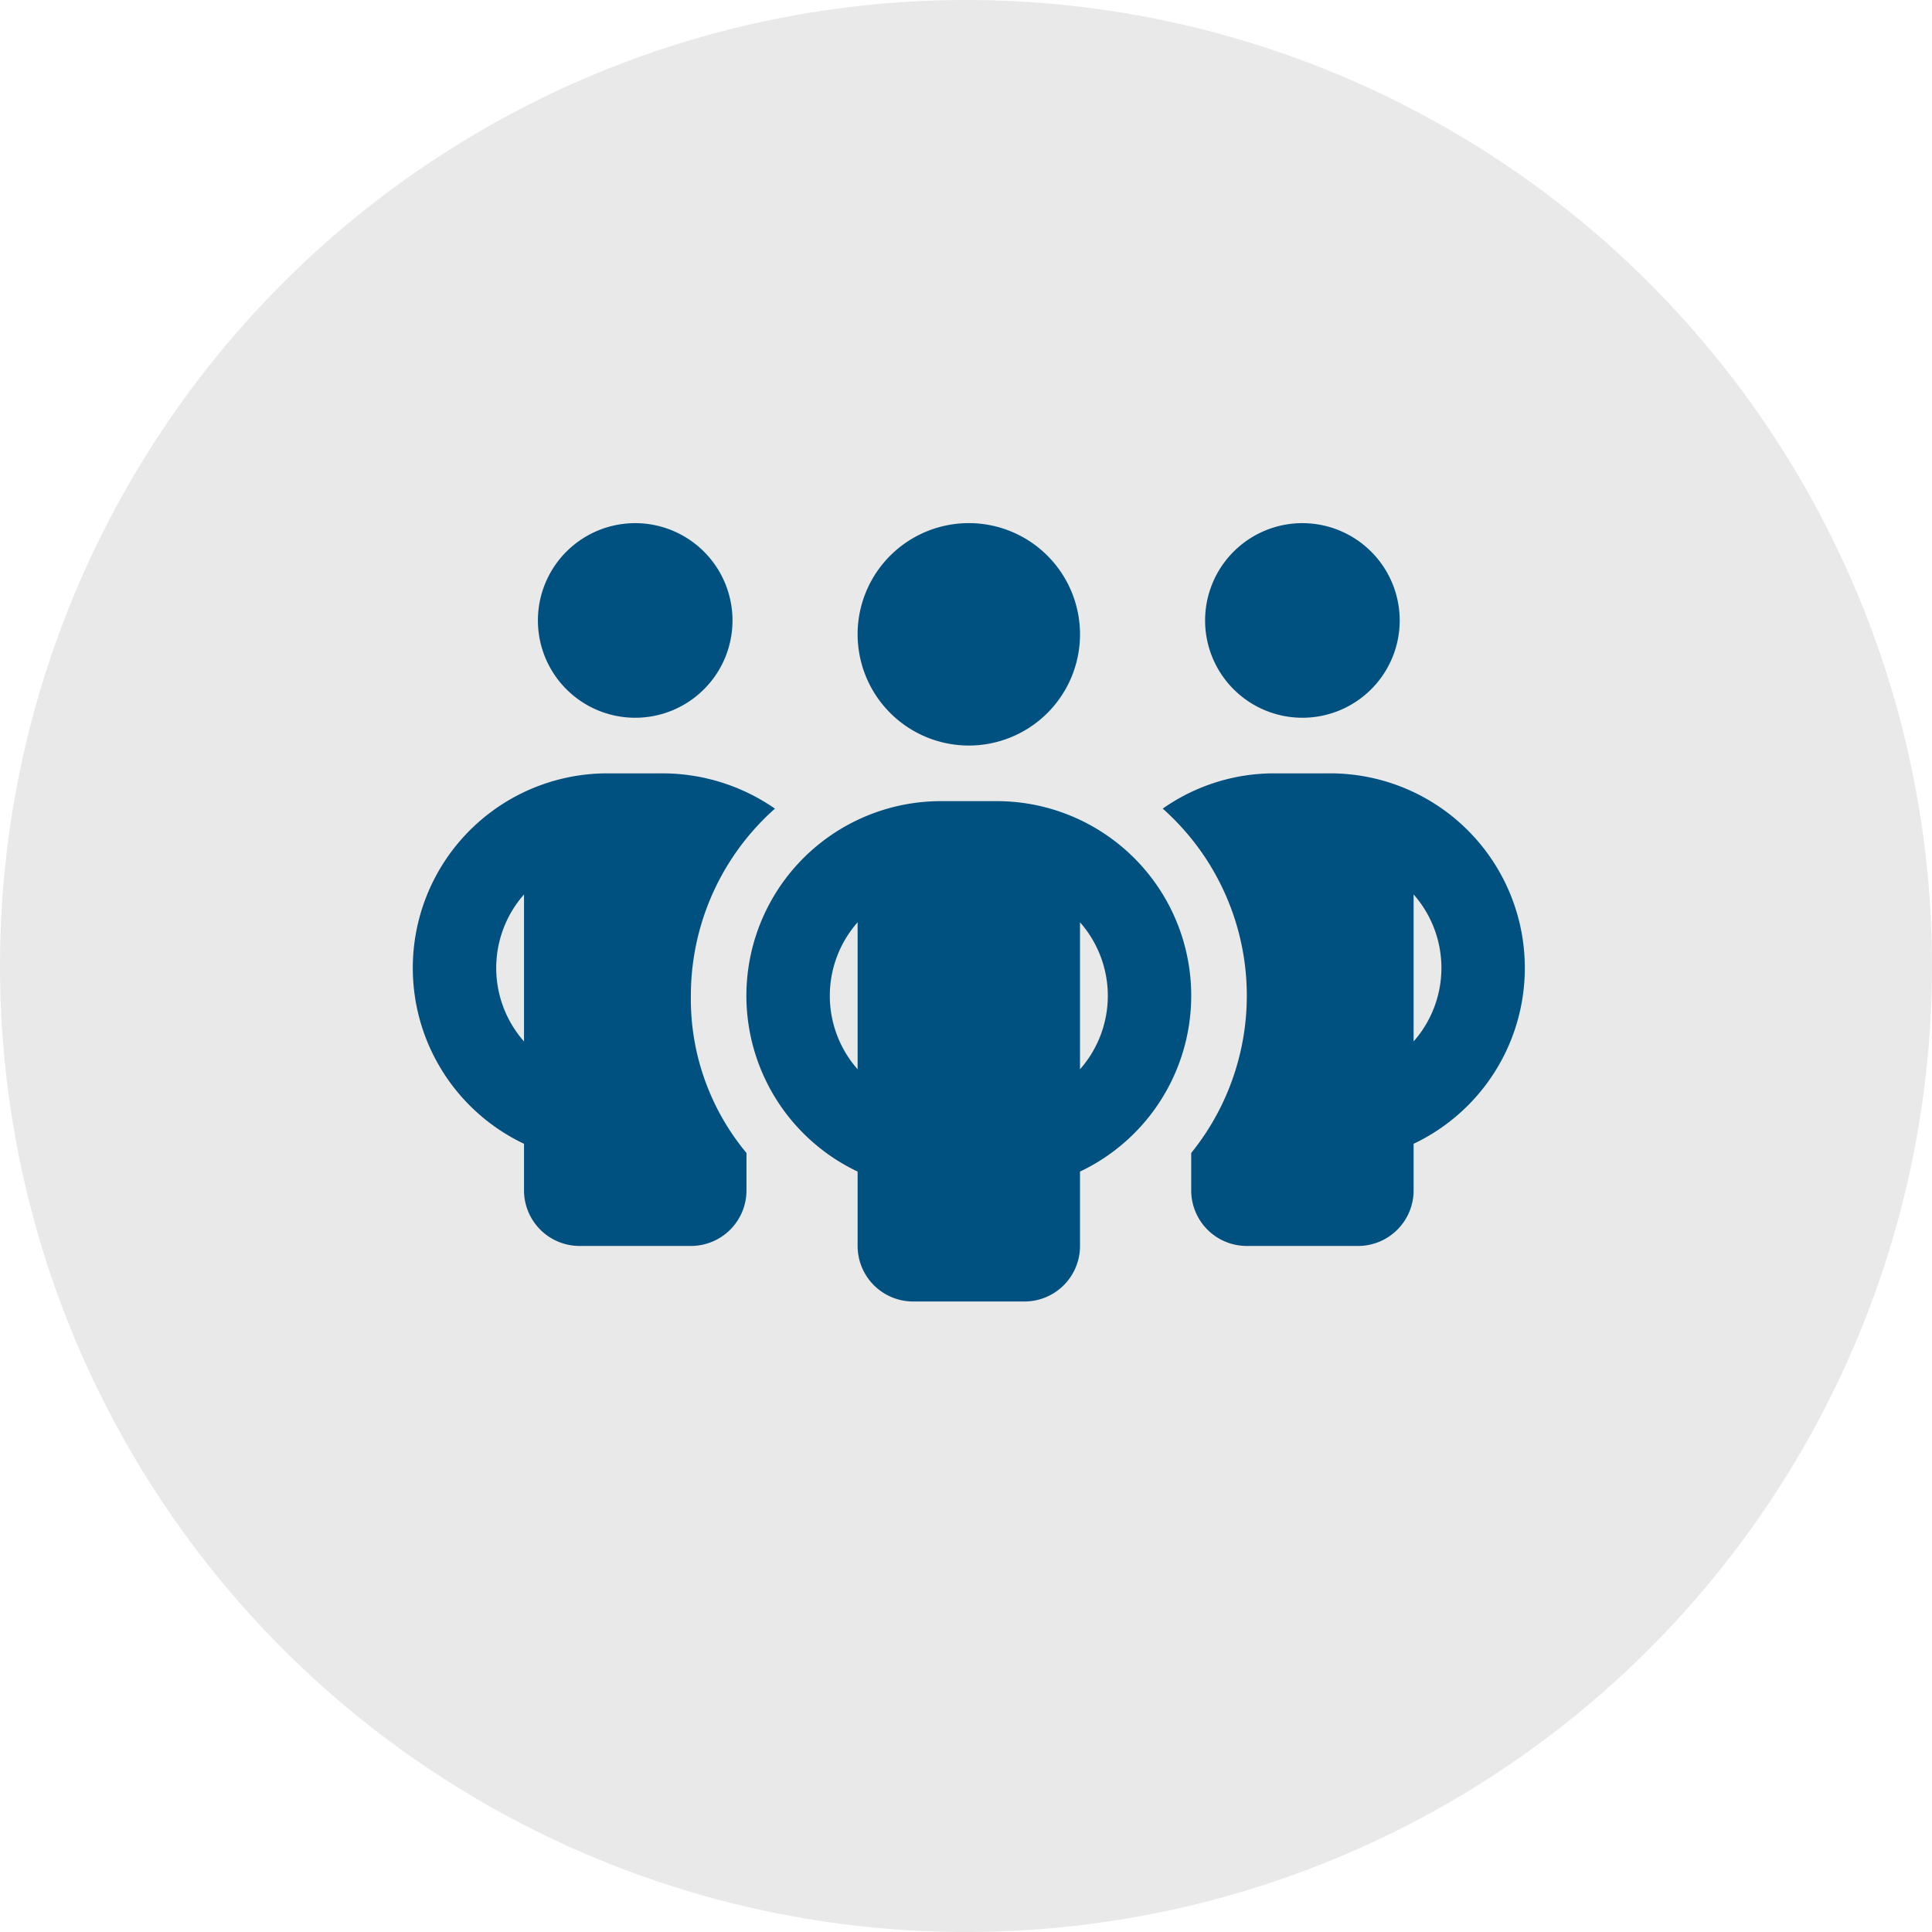 <svg xmlns="http://www.w3.org/2000/svg" width="91" height="91" viewBox="0 0 91 91"><g transform="translate(-733 -3125)"><circle cx="45.5" cy="45.5" r="45.5" transform="translate(733 3125)" fill="#e9e9e9"/><path d="M15.058,36.583A4.583,4.583,0,1,1,10.475,32,4.586,4.586,0,0,1,15.058,36.583Zm2,8.863a11.764,11.764,0,0,0-3.961,8.814,11.323,11.323,0,0,0,2.619,7.406v1.76a2.616,2.616,0,0,1-2.619,2.619H7.857a2.618,2.618,0,0,1-2.619-2.619V61.233A9.166,9.166,0,0,1,9.166,43.785h2.619a9.3,9.3,0,0,1,5.27,1.661ZM5.238,49.489a5.231,5.231,0,0,0,0,6.924ZM36.664,63.426v-1.76a11.785,11.785,0,0,0-1.342-16.22,9.126,9.126,0,0,1,5.27-1.661h2.619a9.166,9.166,0,0,1,3.928,17.448v2.193a2.616,2.616,0,0,1-2.619,2.619H39.283A2.616,2.616,0,0,1,36.664,63.426Zm10.475-7.014a5.231,5.231,0,0,0,0-6.924Zm-.655-19.83A4.583,4.583,0,1,1,41.9,32,4.586,4.586,0,0,1,46.484,36.583Zm-25.534.655a5.238,5.238,0,1,1,5.238,5.238A5.24,5.24,0,0,1,20.951,37.238ZM36.664,54.26a9.17,9.17,0,0,1-5.238,8.282v3.5a2.616,2.616,0,0,1-2.619,2.619H23.57a2.616,2.616,0,0,1-2.619-2.619v-3.5a9.166,9.166,0,0,1,3.928-17.448H27.5A9.161,9.161,0,0,1,36.664,54.26ZM20.951,57.722V50.8a5.231,5.231,0,0,0,0,6.924ZM31.426,50.8v6.924a5.231,5.231,0,0,0,0-6.924Z" transform="translate(752.444 3117.641)" fill="#005180"/></g></svg>